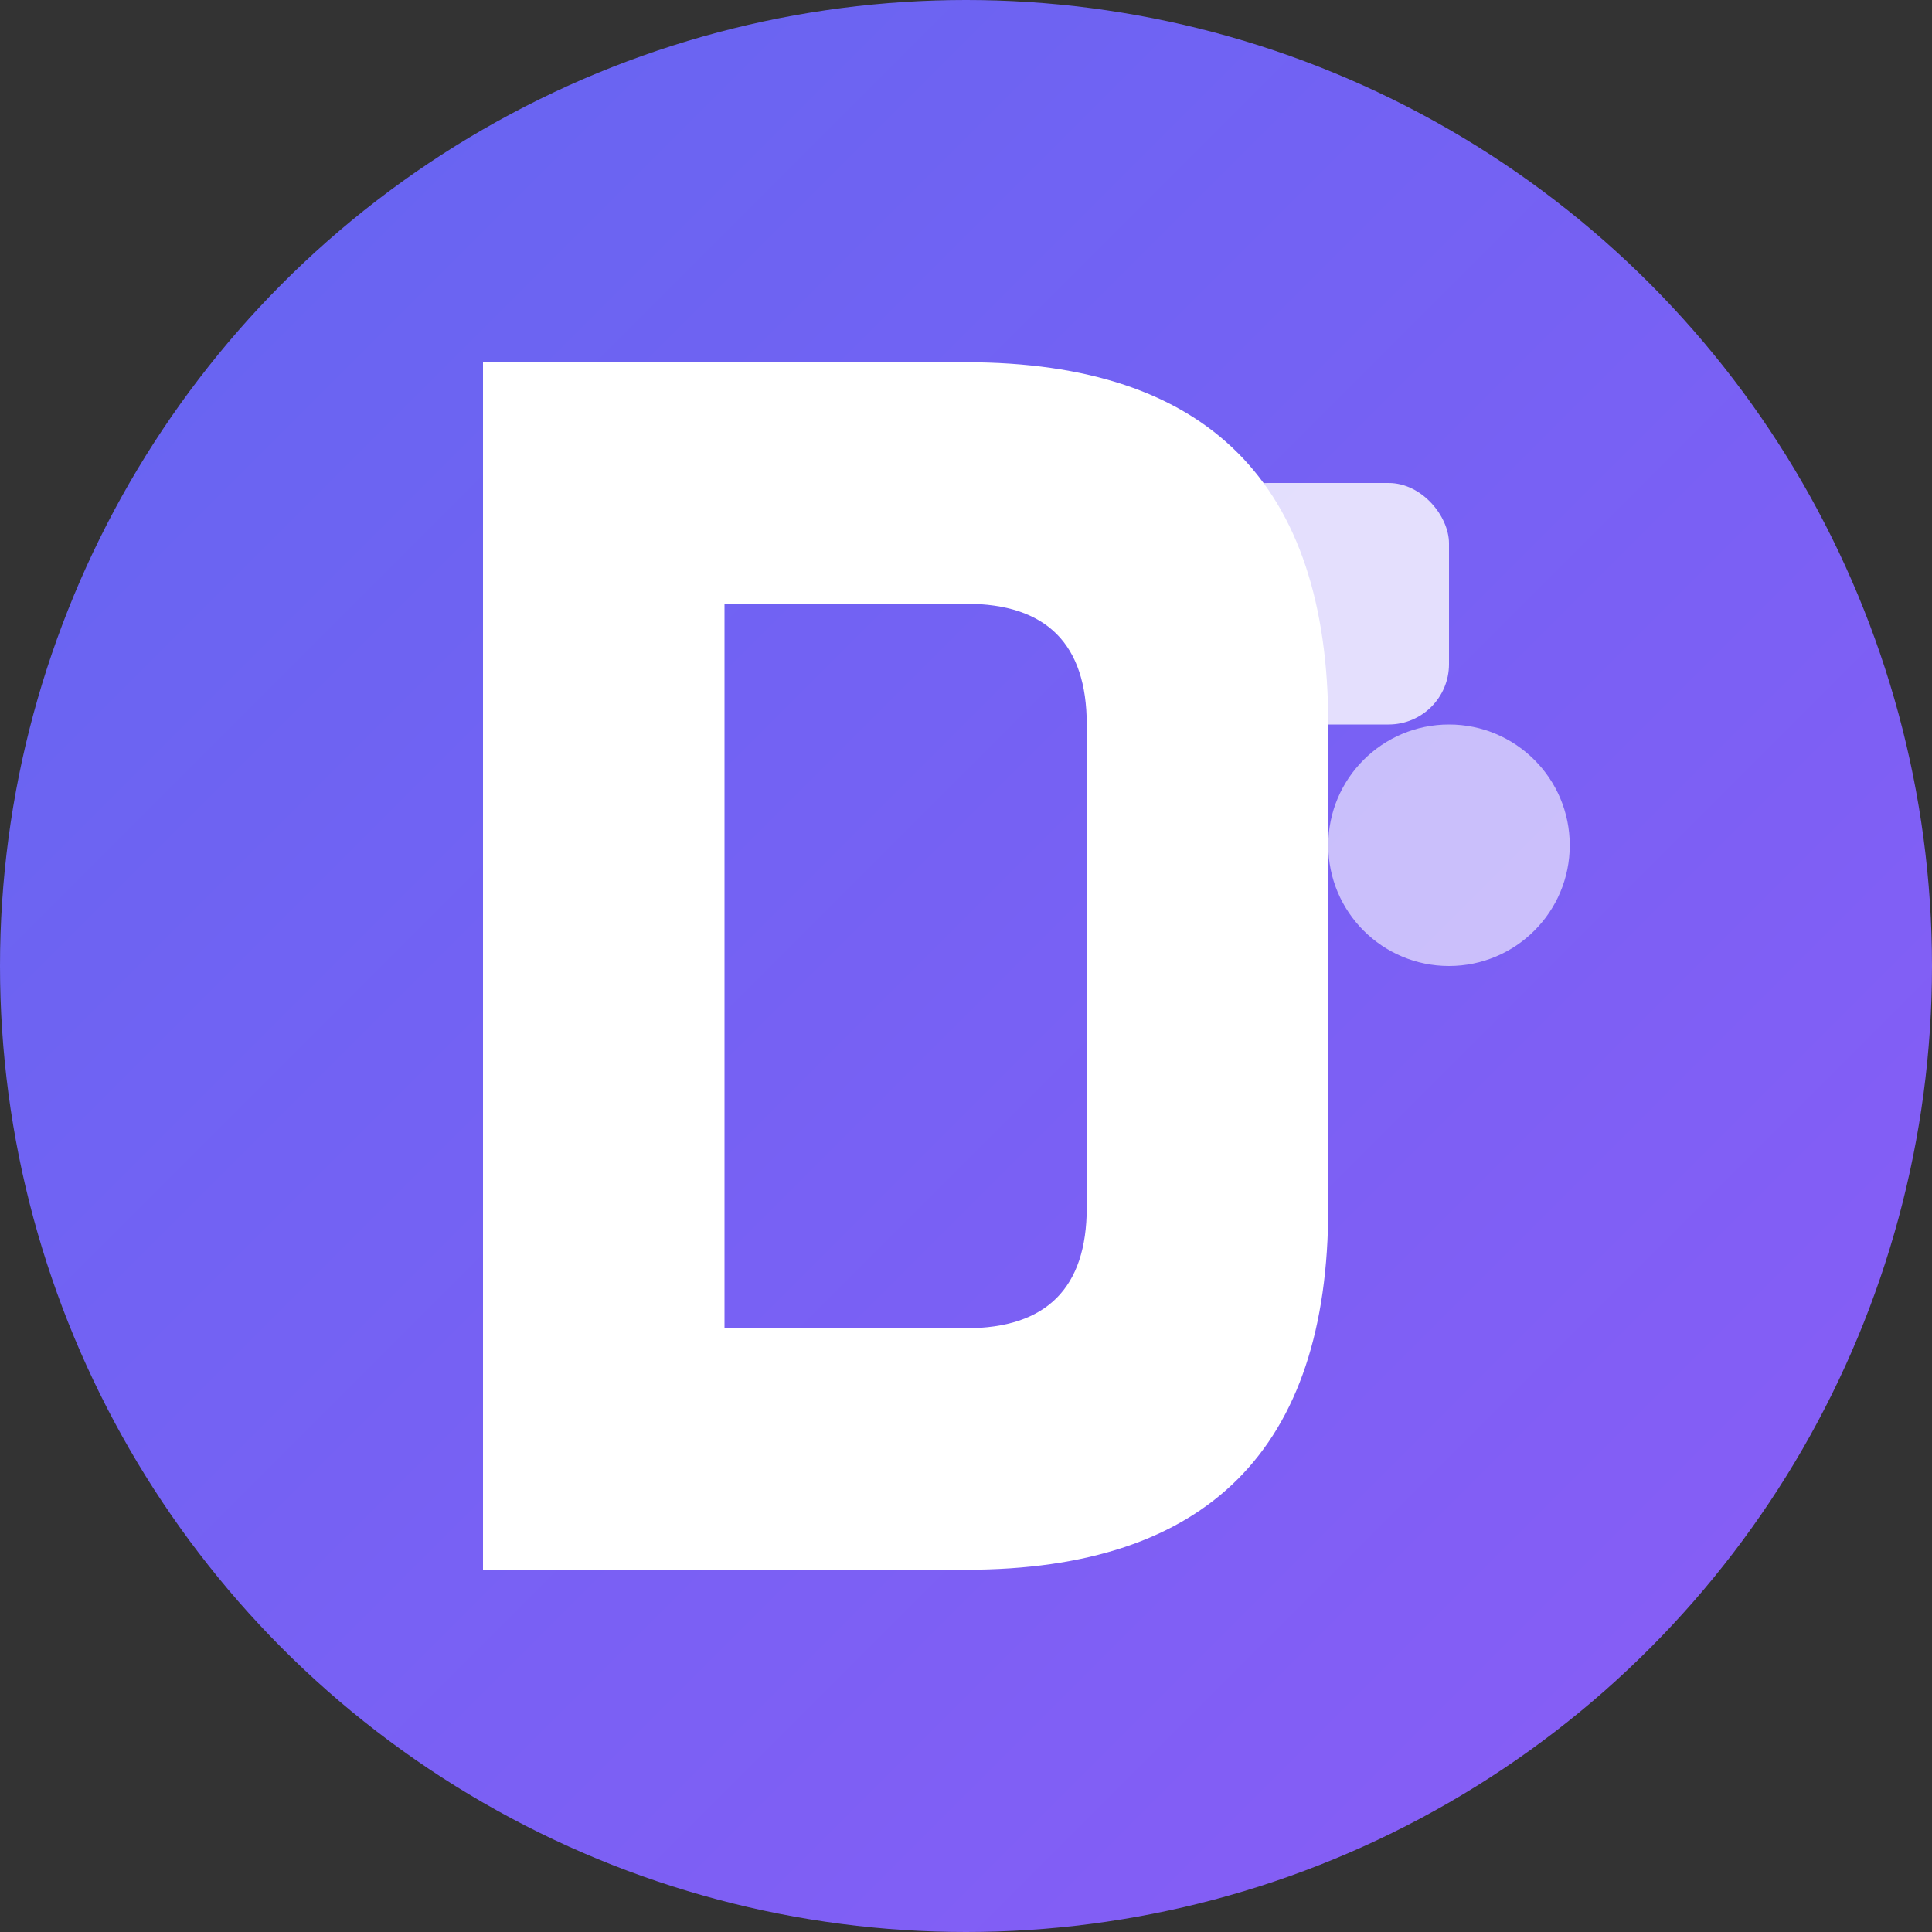 <svg width="32" height="32" viewBox="0 0 32 32" fill="none" xmlns="http://www.w3.org/2000/svg">
  <rect x="0" y="0" width="32" height="32" fill="#333333" stroke="none"/>
  <defs>
    <linearGradient id="faviconGradient" x1="0%" y1="0%" x2="100%" y2="100%">
      <stop offset="0%" style="stop-color:#6366f1;stop-opacity:1" />
      <stop offset="100%" style="stop-color:#8b5cf6;stop-opacity:1" />
    </linearGradient>
  </defs>
  
  <!-- Background circle -->
  <circle cx="16" cy="16" r="16" fill="url(#faviconGradient)"/>
  
  <!-- Letter "D" for Dusk Capital -->
  <path d="M 8 6 L 8 26 L 16 26 Q 22 26 22 20 Q 22 16 22 12 Q 22 6 16 6 L 8 6 Z M 12 10 L 16 10 Q 18 10 18 12 Q 18 16 18 20 Q 18 22 16 22 L 12 22 L 12 10 Z" fill="white"/>
  
  <!-- Design element - small geometric shape -->
  <rect x="20" y="8" width="4" height="4" rx="1" fill="white" opacity="0.8"/>
  <circle cx="24" cy="14" r="2" fill="white" opacity="0.6"/>
</svg>